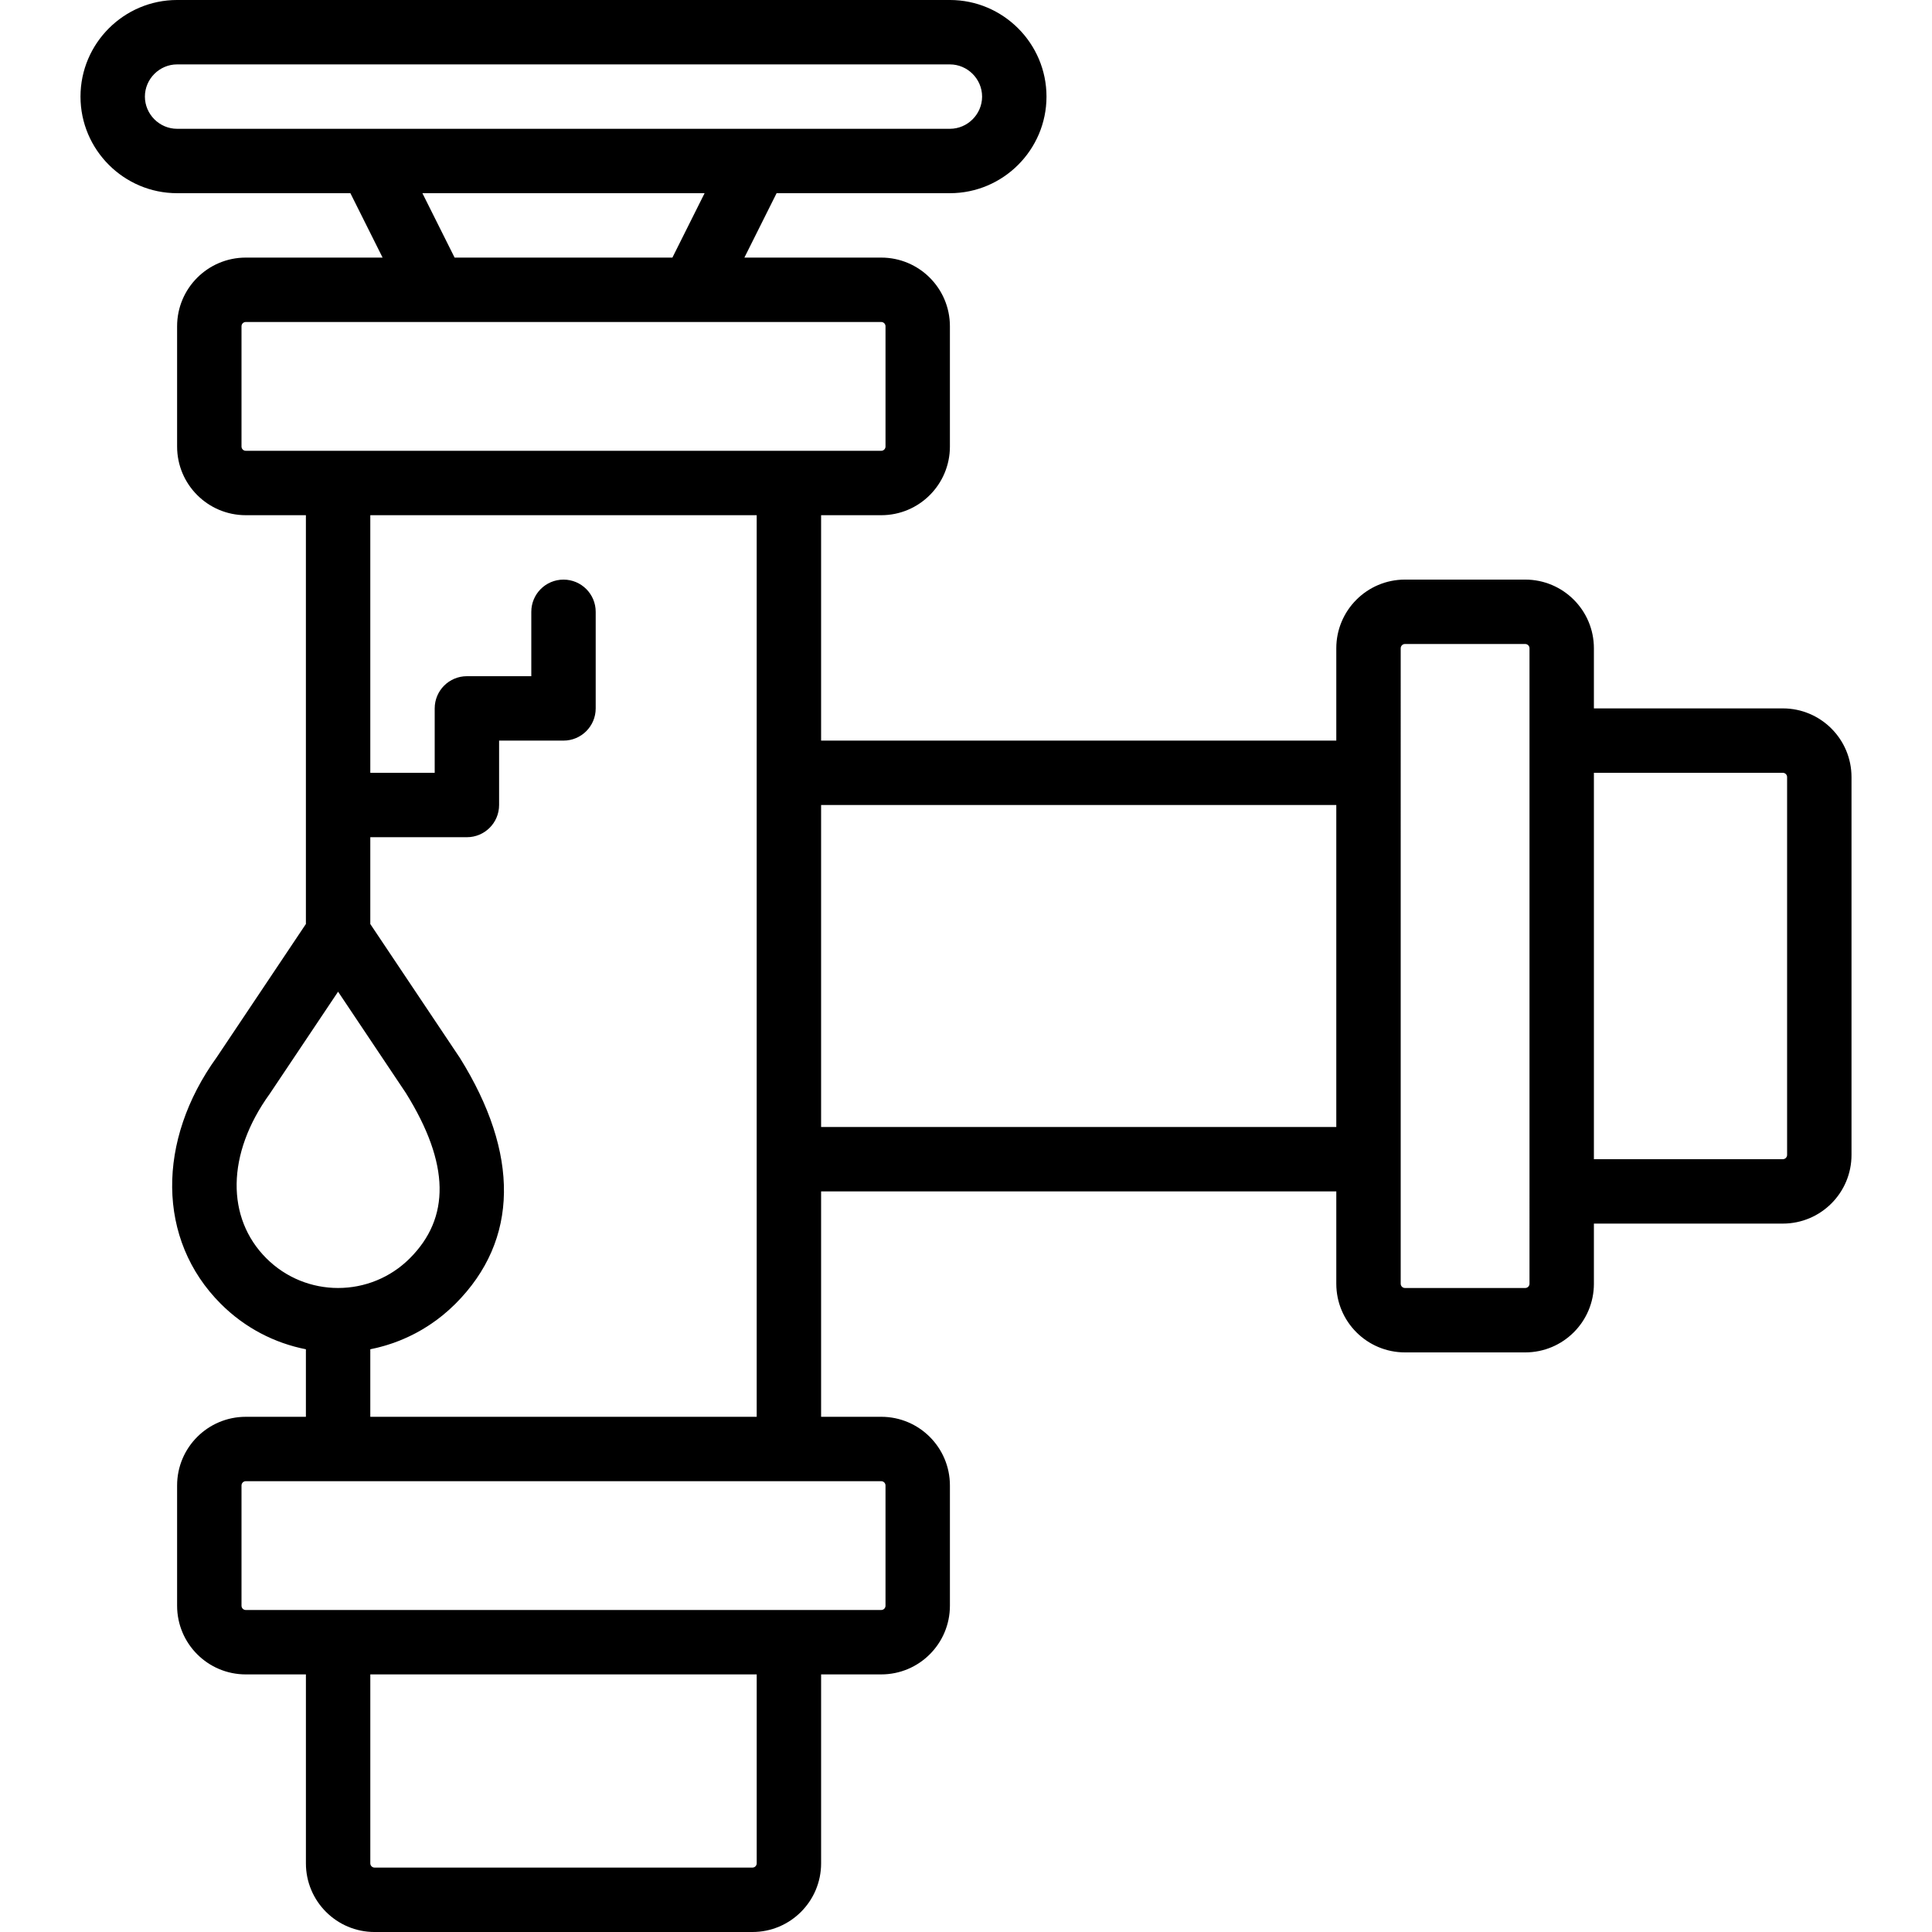 <?xml version="1.0" encoding="iso-8859-1"?>
<!-- Uploaded to: SVG Repo, www.svgrepo.com, Generator: SVG Repo Mixer Tools -->
<svg fill="#000000" height="800px" width="800px" version="1.1" id="Layer_1" xmlns="http://www.w3.org/2000/svg" xmlns:xlink="http://www.w3.org/1999/xlink" 
	 viewBox="0 0 512 512" xml:space="preserve">
<g>
	<g>
		<path d="M472.465,187.732H422.4V171.8c0-10.048-8.149-18.202-18.202-18.202h-31.863c-10.053,0-18.202,8.154-18.202,18.202v24.467
			H217.6v-59.733h15.933c10.055,0,18.202-8.147,18.202-18.202V86.468c0-10.055-8.147-18.202-18.202-18.202h-36.26l8.533-17.067
			h45.926c14.099,0,25.6-11.5,25.6-25.6c0-14.099-11.5-25.6-25.6-25.6h-204.8c-14.1,0-25.6,11.5-25.6,25.6
			c0,14.1,11.5,25.6,25.6,25.6h45.926l8.533,17.067H65.137c-10.055,0-18.202,8.147-18.202,18.202v31.863
			c0,10.055,8.147,18.202,18.202,18.202h15.93v108.333L57.45,280.163c-15.934,22.058-15.952,48.349,1.058,65.359
			c6.402,6.406,14.292,10.42,22.559,12.047v17.898h-15.93c-10.055,0-18.202,8.147-18.202,18.202v31.863
			c0,10.055,8.147,18.202,18.202,18.202h15.932v50.065c0,10.055,8.147,18.202,18.202,18.202H199.4
			c10.055,0,18.202-8.147,18.202-18.202v-50.065h15.932c10.055,0,18.202-8.147,18.202-18.202v-31.863
			c0-10.055-8.147-18.202-18.202-18.202H217.6v-59.733h136.533v24.463c0,10.055,8.147,18.202,18.202,18.202h31.863
			c10.055,0,18.202-8.147,18.202-18.202v-15.932h50.065c10.055,0,18.202-8.147,18.202-18.202v-100.13
			C490.667,195.885,482.518,187.732,472.465,187.732z M38.4,25.6c0-4.674,3.859-8.533,8.533-8.533h204.8
			c4.674,0,8.533,3.859,8.533,8.533c0,4.674-3.859,8.533-8.533,8.533h-51.2h-102.4h-51.2C42.259,34.133,38.4,30.274,38.4,25.6z
			 M111.941,51.2h74.786l-8.533,17.067h-57.719L111.941,51.2z M64.002,118.332V86.468c0-0.629,0.506-1.135,1.135-1.135H115.2h68.267
			h50.067c0.629,0,1.135,0.506,1.135,1.135v31.863c0,0.629-0.506,1.135-1.135,1.135h-24.467H89.6H65.137
			C64.508,119.467,64.002,118.961,64.002,118.332z M71.46,289.904l18.135-27.096l17.963,26.846
			c11.737,18.856,11.747,33.111,1.058,43.8c-0.982,0.983-2.022,1.873-3.107,2.672c-0.043,0.032-0.088,0.061-0.132,0.092
			c-0.314,0.228-0.632,0.452-0.953,0.665c-0.114,0.075-0.231,0.145-0.346,0.218c-0.257,0.165-0.514,0.329-0.775,0.484
			c-0.141,0.084-0.286,0.16-0.428,0.241c-0.24,0.137-0.48,0.275-0.724,0.404c-0.15,0.079-0.303,0.151-0.454,0.227
			c-0.242,0.122-0.482,0.245-0.727,0.359c-0.149,0.069-0.3,0.132-0.45,0.198c-0.251,0.111-0.501,0.225-0.755,0.328
			c-0.145,0.059-0.292,0.111-0.438,0.168c-0.262,0.102-0.524,0.204-0.788,0.297c-0.14,0.049-0.281,0.092-0.422,0.139
			c-0.273,0.091-0.547,0.183-0.822,0.265c-0.138,0.041-0.277,0.075-0.415,0.114c-0.28,0.078-0.56,0.158-0.842,0.227
			c-0.149,0.036-0.299,0.066-0.448,0.1c-0.272,0.062-0.544,0.125-0.818,0.179c-0.183,0.036-0.368,0.063-0.552,0.095
			c-0.241,0.042-0.481,0.087-0.723,0.122c-0.263,0.038-0.528,0.067-0.793,0.097c-0.162,0.019-0.324,0.043-0.487,0.058
			c-0.867,0.084-1.74,0.127-2.618,0.127c-0.007,0-0.013,0.001-0.02,0.001c-6.879-0.004-13.756-2.63-19.002-7.879
			C59.94,322.818,59.952,305.842,71.46,289.904z M200.535,493.798c0,0.629-0.506,1.135-1.135,1.135H99.27
			c-0.629,0-1.135-0.506-1.135-1.135v-50.065h102.4V493.798z M234.668,393.668v31.863c0,0.629-0.506,1.135-1.135,1.135h-24.465
			H89.602H65.137c-0.629,0-1.135-0.506-1.135-1.135v-31.863c0-0.629,0.506-1.135,1.135-1.135H89.6h119.467h24.467
			C234.162,392.533,234.668,393.039,234.668,393.668z M200.533,375.467h-102.4v-17.899c0.577-0.114,1.151-0.242,1.723-0.378
			c0.239-0.057,0.476-0.121,0.713-0.182c0.374-0.096,0.747-0.196,1.118-0.302c0.267-0.076,0.533-0.154,0.799-0.235
			c0.358-0.11,0.714-0.226,1.069-0.345c0.251-0.084,0.503-0.163,0.753-0.252c0.536-0.19,1.069-0.392,1.598-0.603
			c0.282-0.113,0.562-0.234,0.842-0.353c0.3-0.127,0.599-0.255,0.896-0.389c0.292-0.131,0.583-0.266,0.873-0.404
			c0.298-0.142,0.593-0.29,0.888-0.439c0.271-0.137,0.543-0.27,0.812-0.413c0.503-0.267,1-0.546,1.493-0.833
			c0.249-0.145,0.495-0.298,0.741-0.448c0.315-0.192,0.629-0.387,0.94-0.588c0.233-0.15,0.465-0.302,0.696-0.457
			c0.396-0.266,0.787-0.54,1.176-0.82c0.132-0.095,0.266-0.186,0.398-0.282c0.527-0.388,1.044-0.792,1.555-1.205
			c0.121-0.098,0.24-0.199,0.36-0.298c0.44-0.363,0.874-0.736,1.301-1.118c0.089-0.08,0.179-0.158,0.267-0.239
			c0.522-0.474,1.038-0.957,1.54-1.458c16.962-16.962,16.948-39.884,1.212-65.138l-23.763-35.514v-23.008h25.6
			c4.713,0,8.533-3.821,8.533-8.533v-17.067h17.067c4.713,0,8.533-3.82,8.533-8.533v-25.6c0-4.713-3.82-8.533-8.533-8.533
			s-8.533,3.82-8.533,8.533V179.2h-17.067c-4.713,0-8.533,3.82-8.533,8.533V204.8H98.133v-68.267h102.4v59.733h-0.003v119.467h0.003
			V375.467z M354.131,298.667H217.6v-85.333h136.531V298.667z M405.333,340.197c0,0.629-0.506,1.135-1.135,1.135h-31.863
			c-0.629,0-1.135-0.506-1.135-1.135V171.8c0-0.625,0.51-1.135,1.135-1.135h31.863c0.625,0,1.135,0.51,1.135,1.135v24.465v119.467
			V340.197z M473.6,306.063c0,0.629-0.506,1.135-1.135,1.135H422.4v-102.4h50.065c0.625,0,1.135,0.51,1.135,1.135V306.063z"/>
	</g>
</g>
</svg>